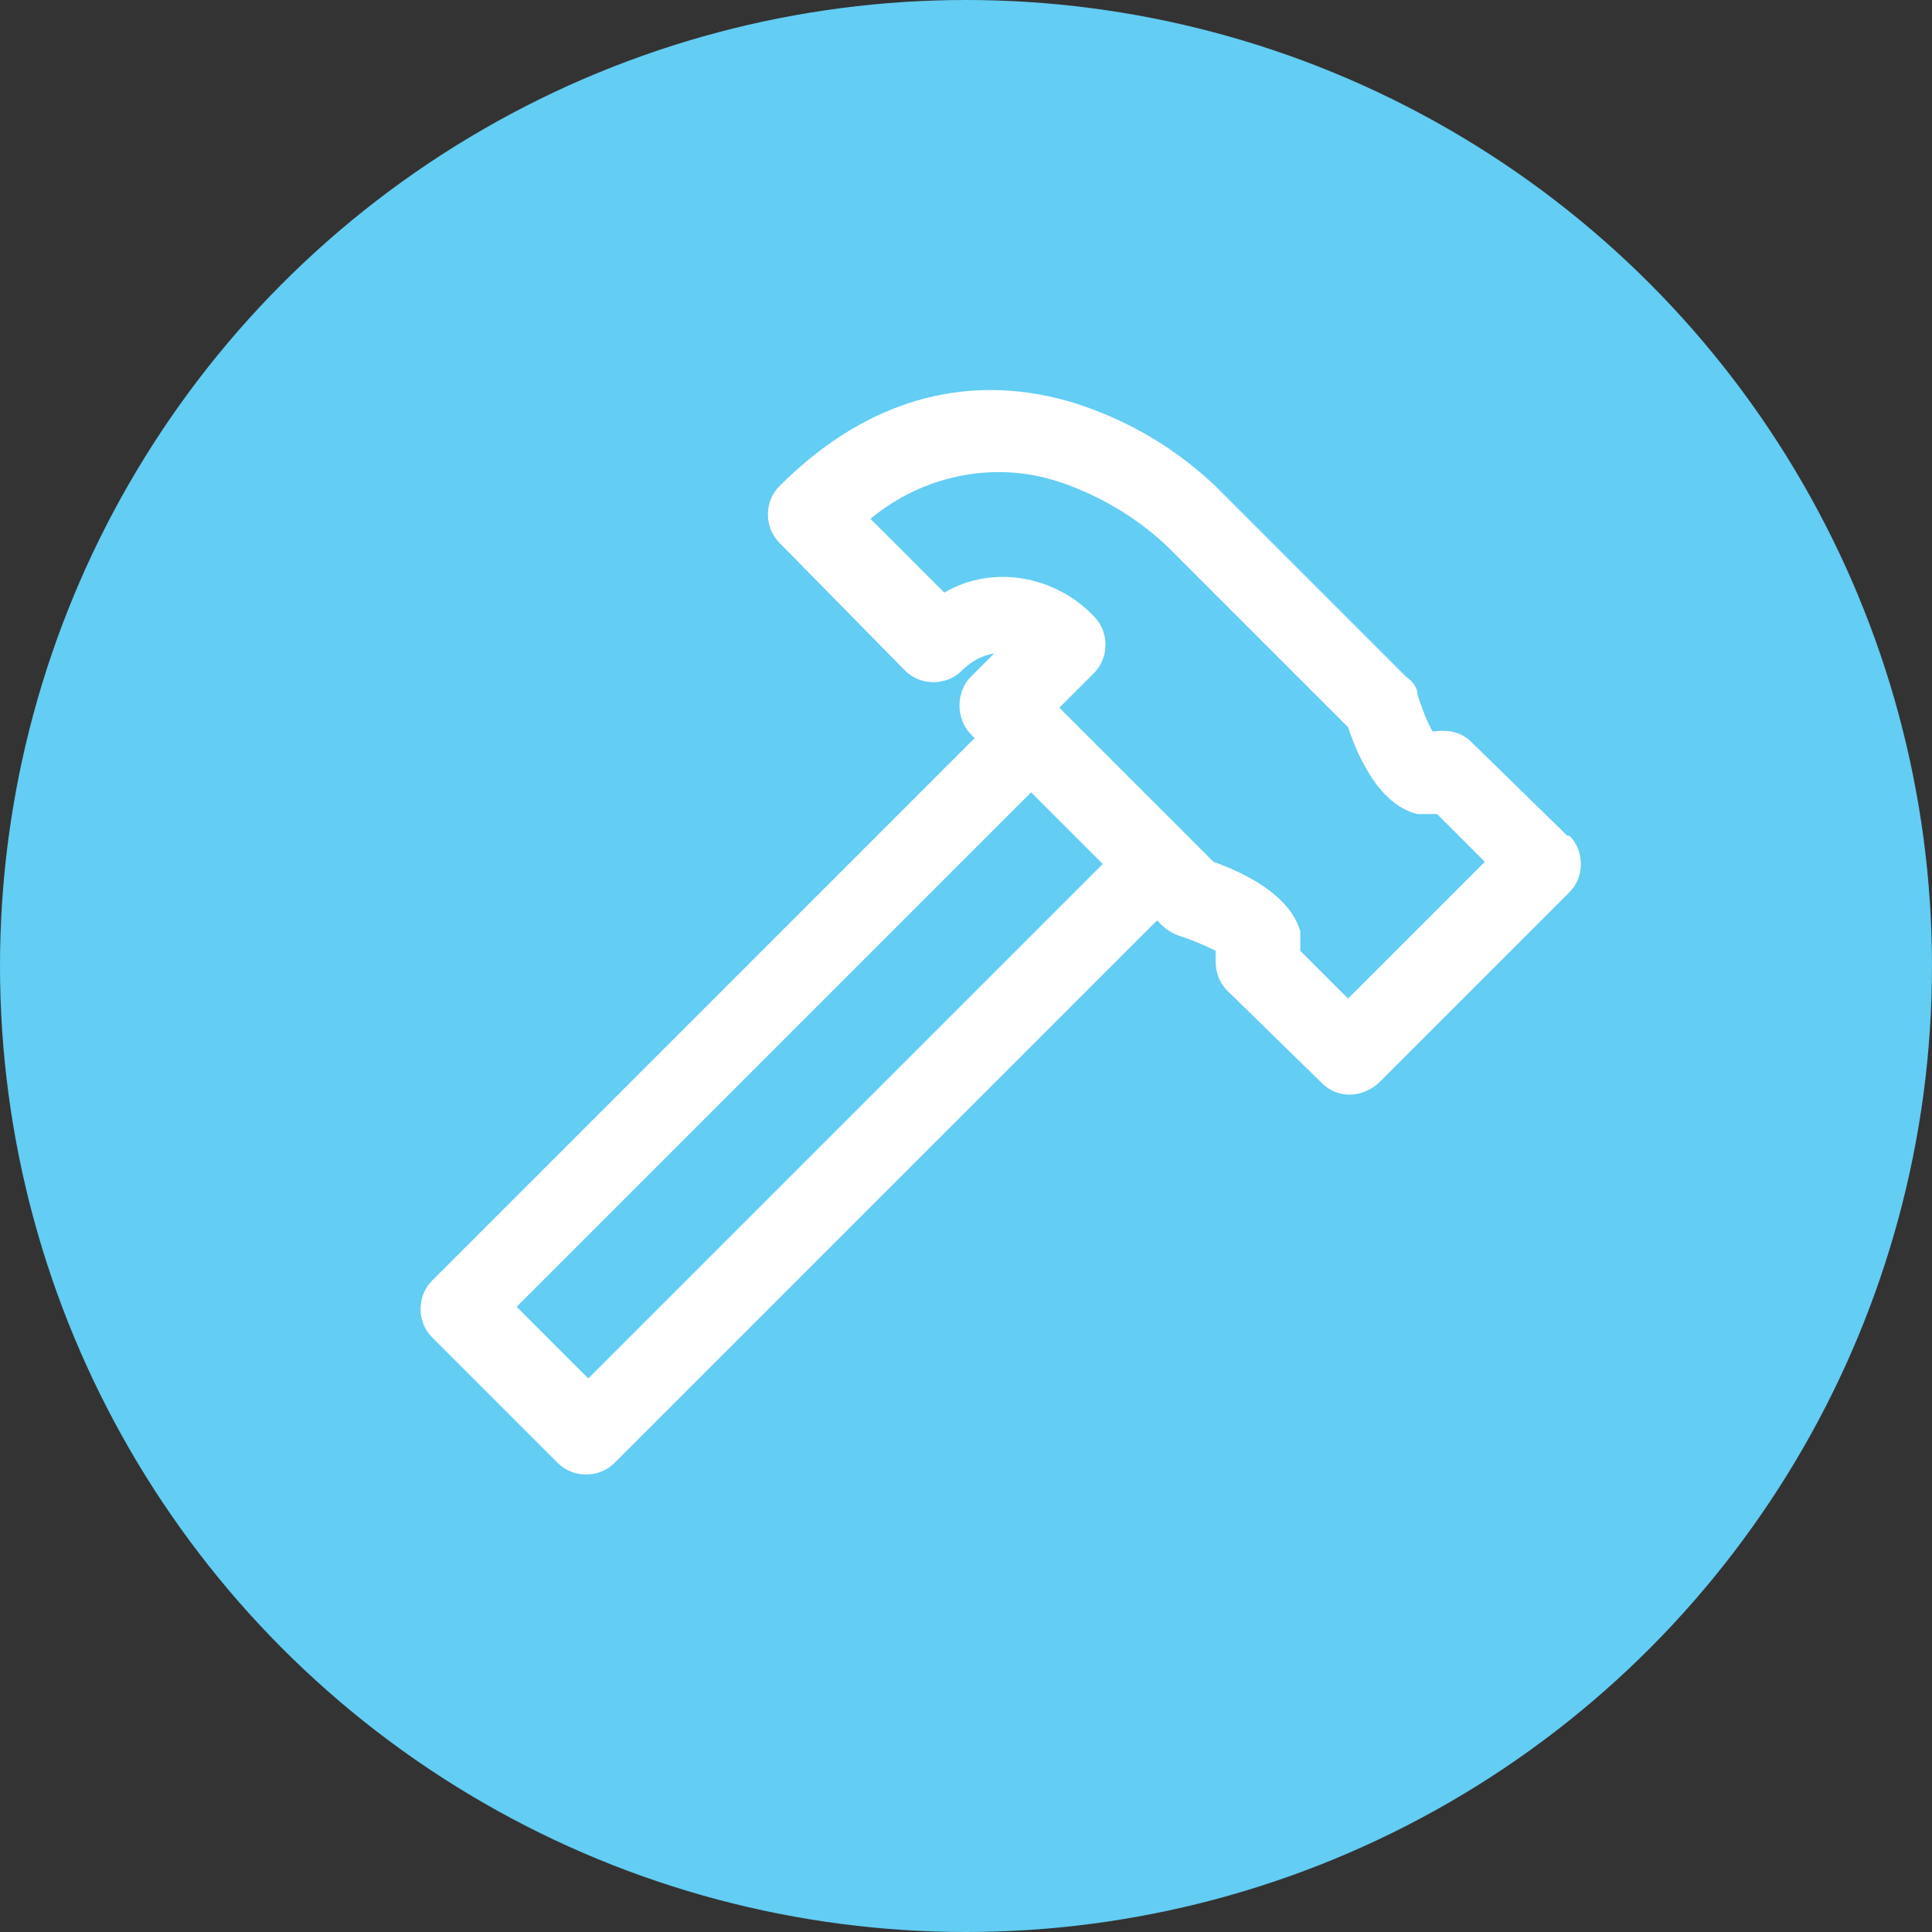 <?xml version="1.0" encoding="UTF-8"?>
<svg id="Layer_2" data-name="Layer 2" xmlns="http://www.w3.org/2000/svg" version="1.1" viewBox="0 0 89 89">
  <rect x="0" y="0" width="89" height="89" fill="#333333" stroke="none"/>
  <defs>
    <style>
      .cls-1 {
        fill: #63cdf3;
      }

      .cls-1, .cls-2 {
        stroke-width: 0px;
      }

      .cls-2 {
        fill: #fff;
      }
    </style>
  </defs>
  <g id="Layer_1-2" data-name="Layer 1-2">
    <g>
      <circle class="cls-1" cx="44.5" cy="44.5" r="44.5"/>
      <path class="cls-2" d="M72.2,38.5l-4.4-4.3c-.5-.5-1.1-.6-1.8-.5-.3-.5-.5-1.1-.7-1.7,0-.3-.2-.6-.5-.8l-8.8-8.8h0c-1.8-1.7-3.8-2.9-6.1-3.7-3.5-1.2-8.8-1.5-14,3.7-.7.7-.7,1.9,0,2.6l5.8,5.9c.7.7,1.9.7,2.6,0,.4-.4.9-.7,1.5-.8l-1.1,1.1c-.3.3-.5.8-.5,1.3s.2,1,.5,1.3l.2.2-25,25c-.7.7-.7,1.9,0,2.6l5.8,5.8c.7.7,1.9.7,2.6,0l25-25,.2.2c.2.2.5.4.8.5.6.2,1.1.4,1.7.7,0,.2,0,.3,0,.5,0,.5.2,1,.5,1.3l4.4,4.3c.7.7,1.8.7,2.6,0h0s8.8-8.8,8.8-8.8c.7-.7.7-1.9,0-2.6ZM27.1,63.5l-3.3-3.3,23.7-23.7,3.3,3.3s-23.7,23.7-23.7,23.7ZM62.1,46l-2.2-2.2c0-.3,0-.6,0-.9-.5-1.7-2.6-2.7-4-3.2l-1.1-1.1h0l-2.7-2.7-3.3-3.3,1.6-1.6c.7-.7.7-1.9,0-2.6,0,0,0,0,0,0-1.8-1.9-4.7-2.4-6.9-1.1l-3.4-3.4c2.4-2,5.7-2.7,8.7-1.7,1.8.6,3.5,1.6,4.9,2.9l8.4,8.4c.5,1.5,1.5,3.6,3.2,4,.3,0,.6,0,.9,0l2.2,2.2s-6.2,6.2-6.2,6.2Z"/>
    </g>
  </g>
</svg>
